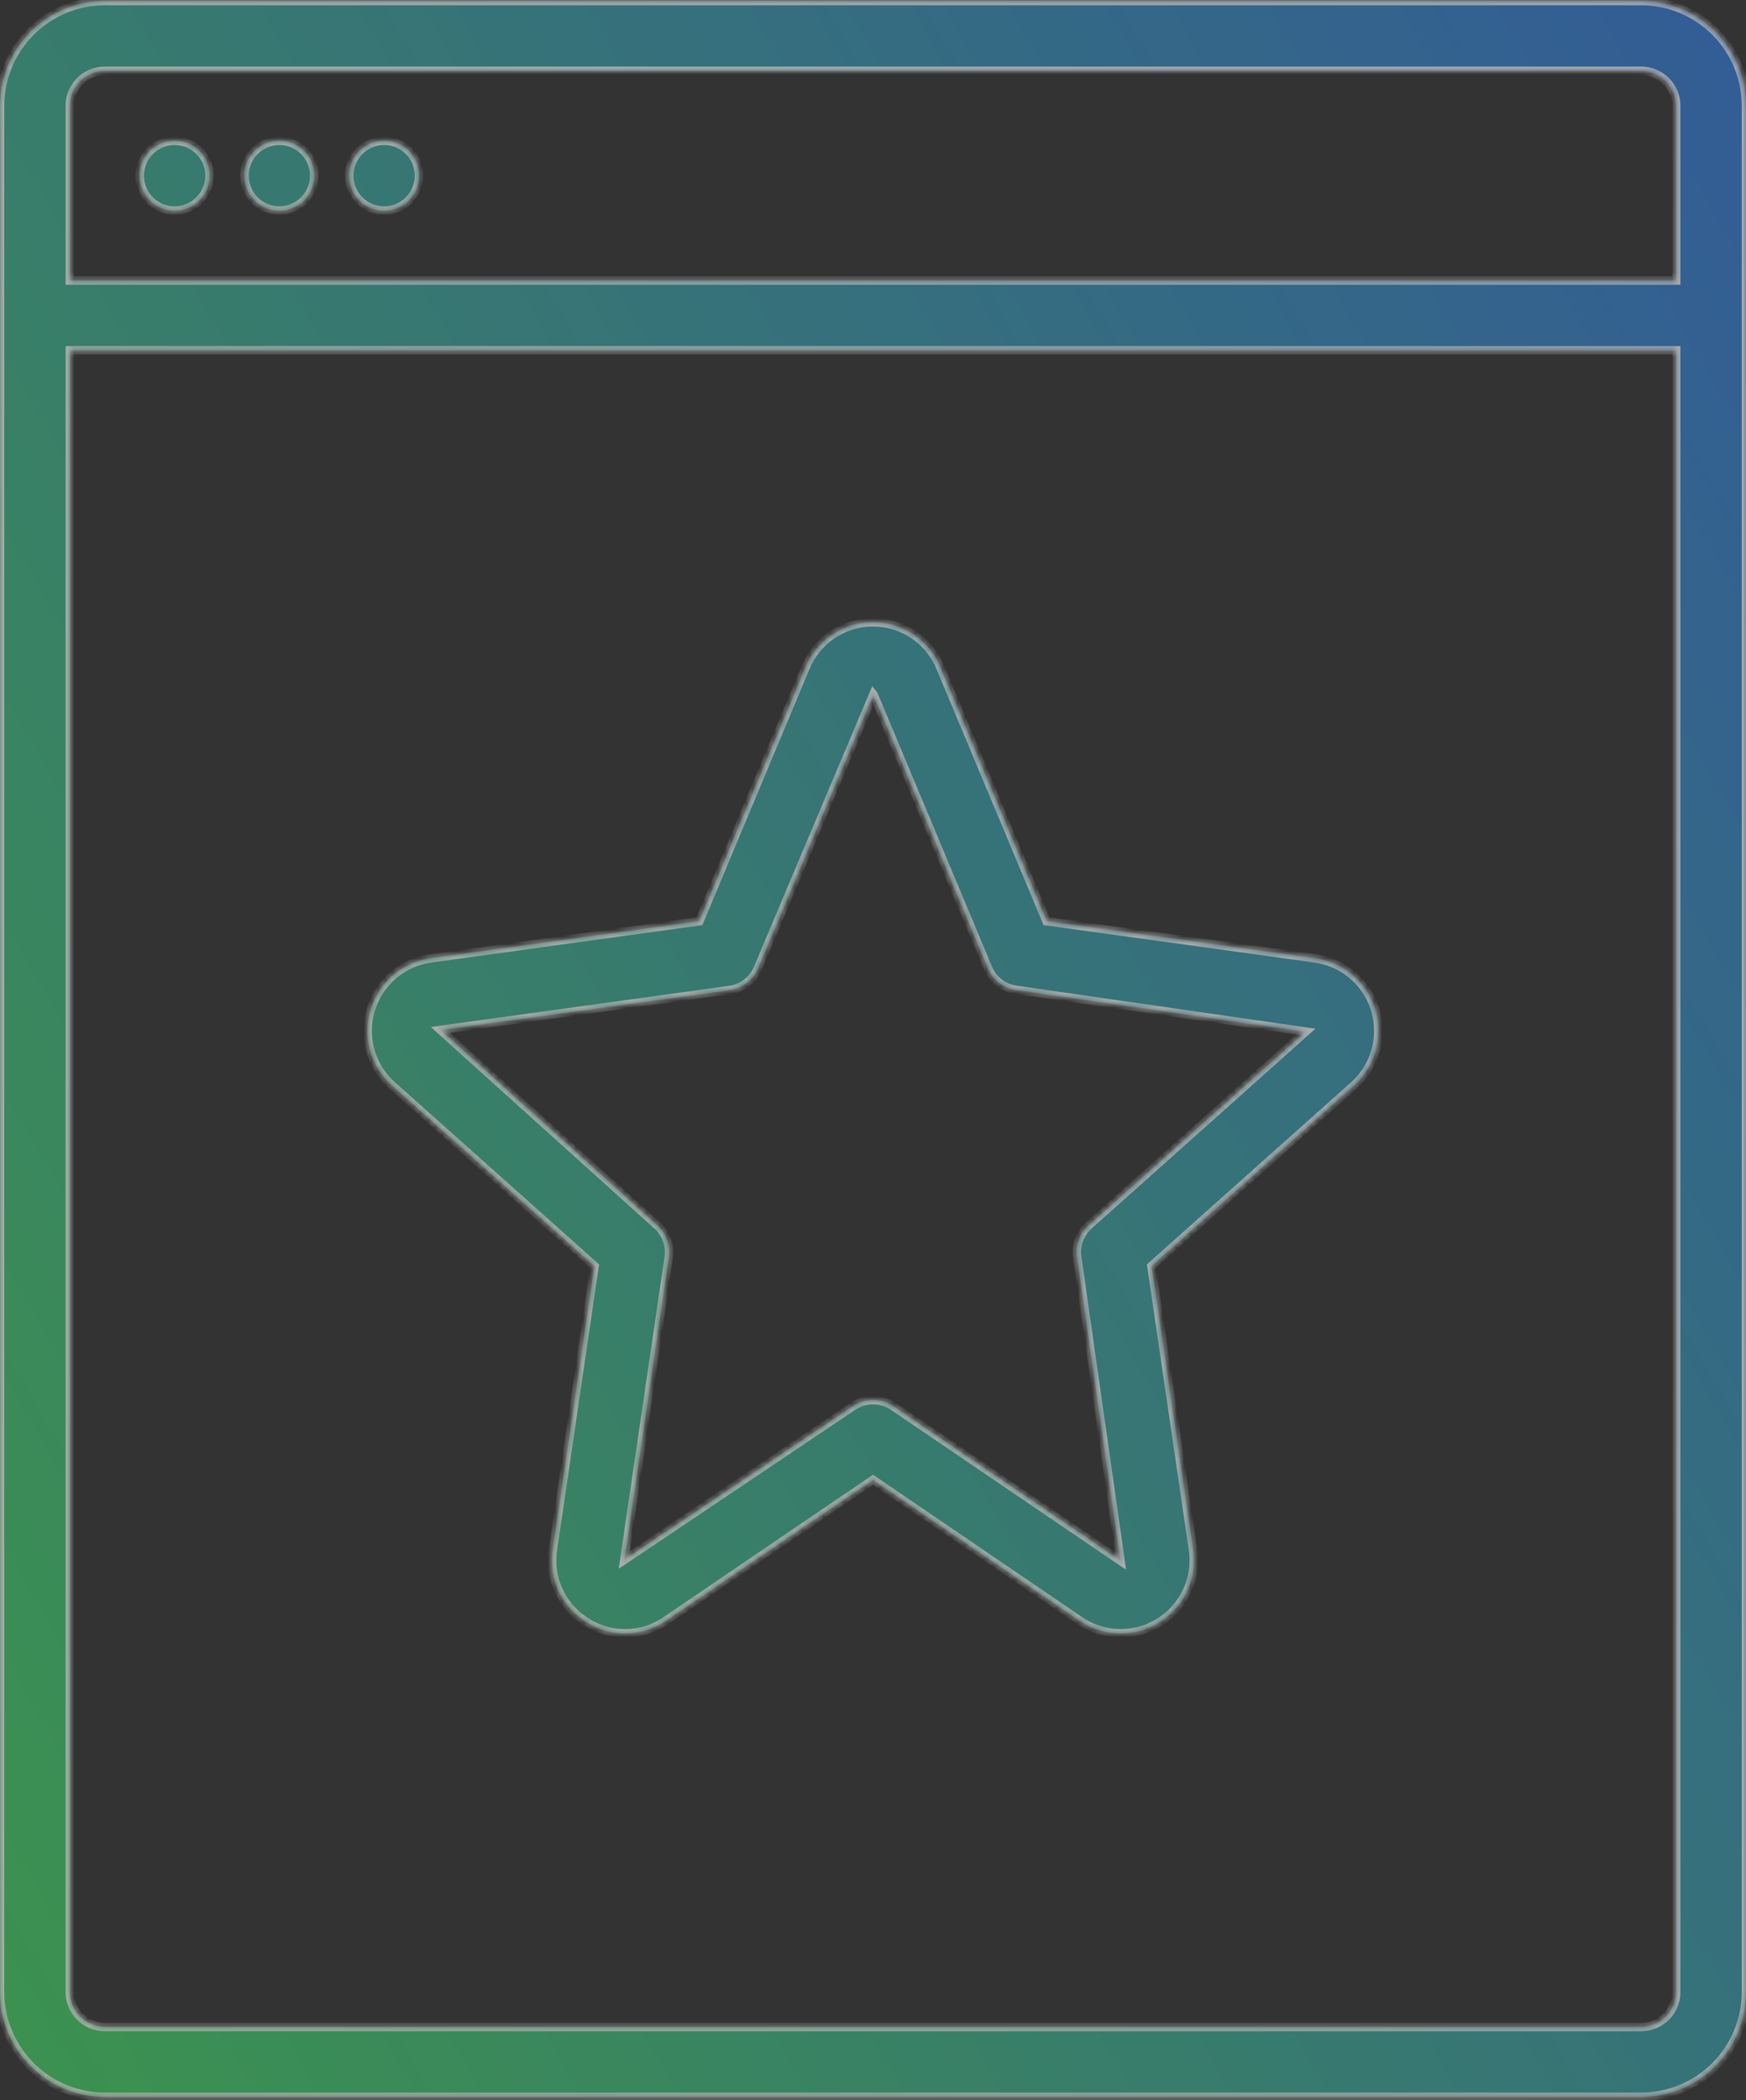 <svg width="247" height="297" viewBox="0 0 247 297" fill="none" xmlns="http://www.w3.org/2000/svg">
<rect x="0" y="0" width="247" height="297" fill="#333333" stroke="none"/>
<g opacity="0.6">
<mask id="path-1-inside-1" fill="white">
<path fill-rule="evenodd" clip-rule="evenodd" d="M232.18 0.144H14.82C10.891 0.148 7.124 1.711 4.346 4.489C1.567 7.268 0.004 11.035 0 14.964V281.724C0.004 285.653 1.567 289.42 4.346 292.198C7.124 294.976 10.891 296.539 14.82 296.544H232.18C236.109 296.539 239.876 294.976 242.654 292.198C245.433 289.42 246.996 285.653 247 281.724V14.964C246.996 11.035 245.433 7.268 242.654 4.489C239.876 1.711 236.109 0.148 232.18 0.144ZM14.82 10.024H232.18C233.49 10.025 234.745 10.546 235.671 11.472C236.598 12.399 237.119 13.654 237.12 14.964V39.664H9.88V14.964C9.882 13.654 10.402 12.399 11.329 11.472C12.255 10.546 13.51 10.025 14.82 10.024ZM232.18 286.664H14.82C13.51 286.662 12.255 286.141 11.329 285.215C10.402 284.289 9.882 283.034 9.88 281.724V49.544H237.12V281.724C237.119 283.034 236.598 284.289 235.671 285.215C234.745 286.141 233.49 286.662 232.18 286.664ZM24.7 29.784C27.428 29.784 29.64 27.572 29.64 24.844C29.64 22.116 27.428 19.904 24.7 19.904C21.972 19.904 19.76 22.116 19.76 24.844C19.76 27.572 21.972 29.784 24.7 29.784ZM44.46 24.844C44.46 27.572 42.248 29.784 39.52 29.784C36.792 29.784 34.58 27.572 34.58 24.844C34.58 22.116 36.792 19.904 39.52 19.904C42.248 19.904 44.46 22.116 44.46 24.844ZM54.34 29.784C57.068 29.784 59.28 27.572 59.28 24.844C59.28 22.116 57.068 19.904 54.34 19.904C51.612 19.904 49.4 22.116 49.4 24.844C49.4 27.572 51.612 29.784 54.34 29.784ZM186.065 135.539C188.498 135.878 190.732 137.071 192.366 138.905C196.17 143.173 195.793 149.717 191.524 153.52L162.891 179.054L168.774 219.137C169.156 221.701 168.559 224.316 167.103 226.461C163.899 231.182 157.474 232.411 152.753 229.207L123.496 209.291L94.24 229.187C90.866 231.525 86.417 231.608 82.959 229.396C79.451 227.239 77.582 223.185 78.22 219.116L84.103 179.049L55.469 153.515C53.635 151.881 52.442 149.647 52.103 147.214C51.315 141.552 55.266 136.322 60.928 135.534L98.933 130.284L113.973 94.347C115.019 91.84 117.013 89.847 119.521 88.799C124.78 86.603 130.825 89.087 133.021 94.347L148.06 130.284L186.065 135.534V135.539ZM152.386 177.839C152.135 176.139 152.754 174.428 154.035 173.283L184.722 145.895L143.775 140.002C141.985 139.755 140.458 138.58 139.762 136.913L123.598 98.29C123.59 98.262 123.576 98.236 123.557 98.213L107.226 136.933C106.529 138.601 105.003 139.776 103.212 140.023L62.317 145.666L92.958 173.283C94.232 174.423 94.852 176.126 94.607 177.818L88.321 220.603L120.642 198.889C122.374 197.712 124.65 197.712 126.382 198.889L158.514 220.736L152.386 177.839Z"/>
</mask>
<path fill-rule="evenodd" clip-rule="evenodd" d="M232.18 0.144H14.82C10.891 0.148 7.124 1.711 4.346 4.489C1.567 7.268 0.004 11.035 0 14.964V281.724C0.004 285.653 1.567 289.42 4.346 292.198C7.124 294.976 10.891 296.539 14.82 296.544H232.18C236.109 296.539 239.876 294.976 242.654 292.198C245.433 289.42 246.996 285.653 247 281.724V14.964C246.996 11.035 245.433 7.268 242.654 4.489C239.876 1.711 236.109 0.148 232.18 0.144ZM14.82 10.024H232.18C233.49 10.025 234.745 10.546 235.671 11.472C236.598 12.399 237.119 13.654 237.12 14.964V39.664H9.88V14.964C9.882 13.654 10.402 12.399 11.329 11.472C12.255 10.546 13.51 10.025 14.82 10.024ZM232.18 286.664H14.82C13.51 286.662 12.255 286.141 11.329 285.215C10.402 284.289 9.882 283.034 9.88 281.724V49.544H237.12V281.724C237.119 283.034 236.598 284.289 235.671 285.215C234.745 286.141 233.49 286.662 232.18 286.664ZM24.7 29.784C27.428 29.784 29.64 27.572 29.64 24.844C29.64 22.116 27.428 19.904 24.7 19.904C21.972 19.904 19.76 22.116 19.76 24.844C19.76 27.572 21.972 29.784 24.7 29.784ZM44.46 24.844C44.46 27.572 42.248 29.784 39.52 29.784C36.792 29.784 34.58 27.572 34.58 24.844C34.58 22.116 36.792 19.904 39.52 19.904C42.248 19.904 44.46 22.116 44.46 24.844ZM54.34 29.784C57.068 29.784 59.28 27.572 59.28 24.844C59.28 22.116 57.068 19.904 54.34 19.904C51.612 19.904 49.4 22.116 49.4 24.844C49.4 27.572 51.612 29.784 54.34 29.784ZM186.065 135.539C188.498 135.878 190.732 137.071 192.366 138.905C196.17 143.173 195.793 149.717 191.524 153.52L162.891 179.054L168.774 219.137C169.156 221.701 168.559 224.316 167.103 226.461C163.899 231.182 157.474 232.411 152.753 229.207L123.496 209.291L94.24 229.187C90.866 231.525 86.417 231.608 82.959 229.396C79.451 227.239 77.582 223.185 78.22 219.116L84.103 179.049L55.469 153.515C53.635 151.881 52.442 149.647 52.103 147.214C51.315 141.552 55.266 136.322 60.928 135.534L98.933 130.284L113.973 94.347C115.019 91.84 117.013 89.847 119.521 88.799C124.78 86.603 130.825 89.087 133.021 94.347L148.06 130.284L186.065 135.534V135.539ZM152.386 177.839C152.135 176.139 152.754 174.428 154.035 173.283L184.722 145.895L143.775 140.002C141.985 139.755 140.458 138.58 139.762 136.913L123.598 98.29C123.59 98.262 123.576 98.236 123.557 98.213L107.226 136.933C106.529 138.601 105.003 139.776 103.212 140.023L62.317 145.666L92.958 173.283C94.232 174.423 94.852 176.126 94.607 177.818L88.321 220.603L120.642 198.889C122.374 197.712 124.65 197.712 126.382 198.889L158.514 220.736L152.386 177.839Z" fill="url(#paint0_linear)"/>
<path d="M14.82 0.144V-0.456L14.819 -0.456L14.82 0.144ZM232.18 0.144L232.181 -0.456H232.18V0.144ZM4.346 4.489L3.921 4.065H3.921L4.346 4.489ZM0 14.964L-0.6 14.963V14.964H0ZM0 281.724H-0.6L-0.6 281.724L0 281.724ZM4.346 292.198L4.77 291.774H4.77L4.346 292.198ZM14.82 296.544L14.819 297.144H14.82V296.544ZM232.18 296.544V297.144H232.181L232.18 296.544ZM242.654 292.198L242.23 291.774H242.23L242.654 292.198ZM247 281.724L247.6 281.725V281.724H247ZM247 14.964H247.6V14.963L247 14.964ZM242.654 4.489L243.079 4.065V4.065L242.654 4.489ZM232.18 10.024L232.181 9.424H232.18V10.024ZM14.82 10.024V9.424L14.819 9.424L14.82 10.024ZM235.671 11.472L235.247 11.897L235.671 11.472ZM237.12 14.964H237.72V14.963L237.12 14.964ZM237.12 39.664V40.264H237.72V39.664H237.12ZM9.88 39.664H9.28V40.264H9.88V39.664ZM9.88 14.964L9.28 14.963V14.964H9.88ZM11.329 11.472L11.753 11.897L11.329 11.472ZM14.82 286.664L14.819 287.264H14.82V286.664ZM232.18 286.664V287.264H232.181L232.18 286.664ZM11.329 285.215L11.753 284.791H11.753L11.329 285.215ZM9.88 281.724H9.28L9.28 281.724L9.88 281.724ZM9.88 49.544V48.944H9.28V49.544H9.88ZM237.12 49.544H237.72V48.944H237.12V49.544ZM237.12 281.724L237.72 281.724V281.724H237.12ZM235.671 285.215L235.247 284.791H235.247L235.671 285.215ZM192.366 138.905L191.918 139.304L191.918 139.304L192.366 138.905ZM186.065 135.539H185.465V136.061L185.982 136.133L186.065 135.539ZM191.524 153.52L191.125 153.072L191.125 153.072L191.524 153.52ZM162.891 179.054L162.491 178.606L162.25 178.821L162.297 179.141L162.891 179.054ZM168.774 219.137L168.18 219.224L168.18 219.225L168.774 219.137ZM167.103 226.461L167.6 226.798L167.6 226.798L167.103 226.461ZM152.753 229.207L152.416 229.703L152.416 229.704L152.753 229.207ZM123.496 209.291L123.834 208.795L123.497 208.565L123.159 208.795L123.496 209.291ZM94.24 229.187L93.902 228.691L93.898 228.694L94.24 229.187ZM82.959 229.396L83.282 228.891L83.273 228.885L82.959 229.396ZM78.22 219.116L78.812 219.209L78.813 219.204L78.22 219.116ZM84.103 179.049L84.697 179.136L84.744 178.816L84.502 178.601L84.103 179.049ZM55.469 153.515L55.868 153.067L55.868 153.067L55.469 153.515ZM52.103 147.214L51.509 147.297L52.103 147.214ZM60.928 135.534L60.846 134.939L60.846 134.94L60.928 135.534ZM98.933 130.284L99.015 130.878L99.355 130.831L99.487 130.516L98.933 130.284ZM113.973 94.347L114.526 94.579L114.526 94.579L113.973 94.347ZM119.521 88.799L119.289 88.246L119.289 88.246L119.521 88.799ZM133.021 94.347L132.467 94.579L132.467 94.579L133.021 94.347ZM148.06 130.284L147.507 130.516L147.639 130.831L147.978 130.878L148.06 130.284ZM186.065 135.534H186.665V135.011L186.147 134.939L186.065 135.534ZM154.035 173.283L153.636 172.835L153.635 172.836L154.035 173.283ZM152.386 177.839L152.98 177.754L152.979 177.751L152.386 177.839ZM184.722 145.895L185.121 146.343L186.083 145.485L184.807 145.302L184.722 145.895ZM143.775 140.002L143.861 139.408L143.857 139.408L143.775 140.002ZM139.762 136.913L140.315 136.681L140.315 136.681L139.762 136.913ZM123.598 98.29L123.026 98.469L123.034 98.496L123.045 98.522L123.598 98.29ZM123.557 98.213L124.022 97.834L123.392 97.062L123.005 97.98L123.557 98.213ZM107.226 136.933L106.673 136.7L106.672 136.702L107.226 136.933ZM103.212 140.023L103.13 139.428H103.13L103.212 140.023ZM62.317 145.666L62.235 145.071L60.957 145.248L61.915 146.111L62.317 145.666ZM92.958 173.283L92.556 173.729L92.558 173.731L92.958 173.283ZM94.607 177.818L95.201 177.905L95.201 177.904L94.607 177.818ZM88.321 220.603L87.727 220.516L87.53 221.857L88.656 221.101L88.321 220.603ZM120.642 198.889L120.976 199.387L120.979 199.385L120.642 198.889ZM126.382 198.889L126.719 198.393L126.719 198.393L126.382 198.889ZM158.514 220.736L158.176 221.232L159.3 221.996L159.108 220.651L158.514 220.736ZM14.82 0.744H232.18V-0.456H14.82V0.744ZM4.77 4.914C7.436 2.248 11.05 0.748 14.821 0.744L14.819 -0.456C10.731 -0.452 6.812 1.175 3.921 4.065L4.77 4.914ZM0.6 14.964C0.604 11.194 2.104 7.58 4.77 4.914L3.921 4.065C1.031 6.956 -0.595 10.875 -0.6 14.963L0.6 14.964ZM0.6 281.724V14.964H-0.6V281.724H0.6ZM4.77 291.774C2.104 289.108 0.604 285.493 0.6 281.723L-0.6 281.724C-0.595 285.812 1.031 289.732 3.921 292.622L4.77 291.774ZM14.821 295.944C11.05 295.939 7.436 294.44 4.77 291.774L3.921 292.622C6.812 295.513 10.731 297.139 14.819 297.144L14.821 295.944ZM232.18 295.944H14.82V297.144H232.18V295.944ZM242.23 291.774C239.564 294.44 235.95 295.939 232.179 295.944L232.181 297.144C236.269 297.139 240.188 295.513 243.079 292.622L242.23 291.774ZM246.4 281.723C246.396 285.493 244.896 289.108 242.23 291.774L243.079 292.622C245.969 289.732 247.595 285.812 247.6 281.725L246.4 281.723ZM246.4 14.964V281.724H247.6V14.964H246.4ZM242.23 4.914C244.896 7.58 246.396 11.194 246.4 14.964L247.6 14.963C247.595 10.875 245.969 6.956 243.079 4.065L242.23 4.914ZM232.179 0.744C235.95 0.748 239.564 2.248 242.23 4.914L243.079 4.065C240.188 1.175 236.269 -0.452 232.181 -0.456L232.179 0.744ZM232.18 9.424H14.82V10.624H232.18V9.424ZM236.096 11.048C235.057 10.01 233.649 9.425 232.181 9.424L232.179 10.624C233.33 10.625 234.433 11.083 235.247 11.897L236.096 11.048ZM237.72 14.963C237.718 13.495 237.134 12.086 236.096 11.048L235.247 11.897C236.061 12.71 236.519 13.814 236.52 14.964L237.72 14.963ZM237.72 39.664V14.964H236.52V39.664H237.72ZM9.88 40.264H237.12V39.064H9.88V40.264ZM9.28 14.964V39.664H10.48V14.964H9.28ZM10.904 11.048C9.866 12.086 9.282 13.495 9.28 14.963L10.48 14.964C10.481 13.814 10.939 12.71 11.753 11.897L10.904 11.048ZM14.819 9.424C13.351 9.425 11.943 10.01 10.904 11.048L11.753 11.897C12.567 11.083 13.67 10.625 14.821 10.624L14.819 9.424ZM14.82 287.264H232.18V286.064H14.82V287.264ZM10.904 285.639C11.943 286.678 13.351 287.262 14.819 287.264L14.821 286.064C13.67 286.062 12.567 285.605 11.753 284.791L10.904 285.639ZM9.28 281.724C9.282 283.193 9.866 284.601 10.904 285.639L11.753 284.791C10.939 283.977 10.481 282.874 10.48 281.723L9.28 281.724ZM9.28 49.544V281.724H10.48V49.544H9.28ZM237.12 48.944H9.88V50.144H237.12V48.944ZM237.72 281.724V49.544H236.52V281.724H237.72ZM236.096 285.639C237.134 284.601 237.718 283.193 237.72 281.724L236.52 281.723C236.519 282.874 236.061 283.977 235.247 284.791L236.096 285.639ZM232.181 287.264C233.649 287.262 235.057 286.678 236.096 285.639L235.247 284.791C234.433 285.605 233.33 286.062 232.179 286.064L232.181 287.264ZM29.04 24.844C29.04 27.241 27.097 29.184 24.7 29.184V30.384C27.76 30.384 30.24 27.904 30.24 24.844H29.04ZM24.7 20.504C27.097 20.504 29.04 22.447 29.04 24.844H30.24C30.24 21.784 27.76 19.304 24.7 19.304V20.504ZM20.36 24.844C20.36 22.447 22.303 20.504 24.7 20.504V19.304C21.64 19.304 19.16 21.784 19.16 24.844H20.36ZM24.7 29.184C22.303 29.184 20.36 27.241 20.36 24.844H19.16C19.16 27.904 21.64 30.384 24.7 30.384V29.184ZM39.52 30.384C42.58 30.384 45.06 27.904 45.06 24.844H43.86C43.86 27.241 41.917 29.184 39.52 29.184V30.384ZM33.98 24.844C33.98 27.904 36.46 30.384 39.52 30.384V29.184C37.123 29.184 35.18 27.241 35.18 24.844H33.98ZM39.52 19.304C36.46 19.304 33.98 21.784 33.98 24.844H35.18C35.18 22.447 37.123 20.504 39.52 20.504V19.304ZM45.06 24.844C45.06 21.784 42.58 19.304 39.52 19.304V20.504C41.917 20.504 43.86 22.447 43.86 24.844H45.06ZM58.68 24.844C58.68 27.241 56.737 29.184 54.34 29.184V30.384C57.4 30.384 59.88 27.904 59.88 24.844H58.68ZM54.34 20.504C56.737 20.504 58.68 22.447 58.68 24.844H59.88C59.88 21.784 57.4 19.304 54.34 19.304V20.504ZM50 24.844C50 22.447 51.943 20.504 54.34 20.504V19.304C51.28 19.304 48.8 21.784 48.8 24.844H50ZM54.34 29.184C51.943 29.184 50 27.241 50 24.844H48.8C48.8 27.904 51.28 30.384 54.34 30.384V29.184ZM192.814 138.506C191.085 136.565 188.722 135.303 186.148 134.945L185.982 136.133C188.275 136.452 190.378 137.576 191.918 139.304L192.814 138.506ZM191.924 153.968C196.439 149.944 196.838 143.021 192.814 138.506L191.918 139.304C195.501 143.325 195.146 149.489 191.125 153.072L191.924 153.968ZM163.29 179.501L191.924 153.968L191.125 153.072L162.491 178.606L163.29 179.501ZM169.367 219.05L163.484 178.967L162.297 179.141L168.18 219.224L169.367 219.05ZM167.6 226.798C169.14 224.528 169.771 221.762 169.367 219.048L168.18 219.225C168.54 221.641 167.978 224.103 166.607 226.124L167.6 226.798ZM152.416 229.704C157.411 233.094 164.209 231.793 167.6 226.798L166.607 226.124C163.589 230.571 157.537 231.729 153.09 228.711L152.416 229.704ZM123.159 209.787L152.416 229.703L153.091 228.711L123.834 208.795L123.159 209.787ZM94.577 229.683L123.834 209.787L123.159 208.795L93.902 228.691L94.577 229.683ZM82.635 229.902C86.298 232.244 91.009 232.156 94.581 229.68L93.898 228.694C90.723 230.894 86.537 230.972 83.282 228.891L82.635 229.902ZM77.627 219.024C76.952 223.331 78.93 227.623 82.644 229.907L83.273 228.885C79.971 226.854 78.213 223.039 78.812 219.209L77.627 219.024ZM83.509 178.962L77.626 219.029L78.813 219.204L84.697 179.136L83.509 178.962ZM55.07 153.963L83.704 179.497L84.502 178.601L55.868 153.067L55.07 153.963ZM51.509 147.297C51.867 149.871 53.129 152.234 55.07 153.963L55.868 153.067C54.14 151.527 53.017 149.423 52.697 147.131L51.509 147.297ZM60.846 134.94C54.855 135.773 50.675 141.306 51.509 147.297L52.697 147.131C51.955 141.797 55.677 136.871 61.011 136.128L60.846 134.94ZM98.851 129.69L60.846 134.939L61.011 136.128L99.015 130.878L98.851 129.69ZM113.419 94.116L98.38 130.052L99.487 130.516L114.526 94.579L113.419 94.116ZM119.289 88.246C116.636 89.354 114.527 91.463 113.419 94.116L114.526 94.579C115.512 92.217 117.39 90.339 119.752 89.353L119.289 88.246ZM133.575 94.116C131.251 88.55 124.855 85.922 119.289 88.246L119.752 89.353C124.706 87.285 130.399 89.624 132.467 94.579L133.575 94.116ZM148.614 130.052L133.574 94.116L132.467 94.579L147.507 130.516L148.614 130.052ZM186.147 134.939L148.142 129.69L147.978 130.878L185.983 136.128L186.147 134.939ZM186.665 135.539V135.534H185.465V135.539H186.665ZM153.635 172.836C152.204 174.115 151.511 176.027 151.792 177.926L152.979 177.751C152.758 176.251 153.304 174.741 154.435 173.73L153.635 172.836ZM184.322 145.448L153.636 172.835L154.435 173.731L185.121 146.343L184.322 145.448ZM143.69 140.596L184.636 146.489L184.807 145.302L143.861 139.408L143.69 140.596ZM139.208 137.144C139.987 139.008 141.693 140.321 143.693 140.597L143.857 139.408C142.277 139.19 140.93 138.153 140.315 136.681L139.208 137.144ZM123.045 98.522L139.208 137.144L140.315 136.681L124.152 98.058L123.045 98.522ZM123.093 98.593C123.061 98.554 123.039 98.511 123.026 98.469L124.171 98.111C124.141 98.013 124.091 97.918 124.022 97.834L123.093 98.593ZM107.779 137.166L124.11 98.447L123.005 97.98L106.673 136.7L107.779 137.166ZM103.294 140.617C105.295 140.341 107.001 139.028 107.78 137.164L106.672 136.702C106.057 138.173 104.71 139.21 103.13 139.428L103.294 140.617ZM62.399 146.26L103.294 140.617L103.13 139.428L62.235 145.071L62.399 146.26ZM93.359 172.838L62.719 145.22L61.915 146.111L92.556 173.729L93.359 172.838ZM95.201 177.904C95.474 176.012 94.782 174.11 93.358 172.836L92.558 173.731C93.682 174.737 94.229 176.239 94.013 177.732L95.201 177.904ZM88.915 220.69L95.201 177.905L94.014 177.731L87.727 220.516L88.915 220.69ZM120.307 198.391L87.986 220.105L88.656 221.101L120.976 199.387L120.307 198.391ZM126.719 198.393C124.783 197.077 122.24 197.077 120.305 198.393L120.979 199.385C122.508 198.346 124.516 198.346 126.045 199.385L126.719 198.393ZM158.851 220.239L126.719 198.393L126.045 199.385L158.176 221.232L158.851 220.239ZM151.792 177.923L157.92 220.82L159.108 220.651L152.98 177.754L151.792 177.923Z" fill="white" mask="url(#path-1-inside-1)"/>
</g>
<defs>
<linearGradient id="paint0_linear" x1="15.422" y1="376.606" x2="448.238" y2="127.93" gradientUnits="userSpaceOnUse">
<stop stop-color="#43D959"/>
<stop offset="1" stop-color="#2E5CFF"/>
</linearGradient>
</defs>
</svg>
